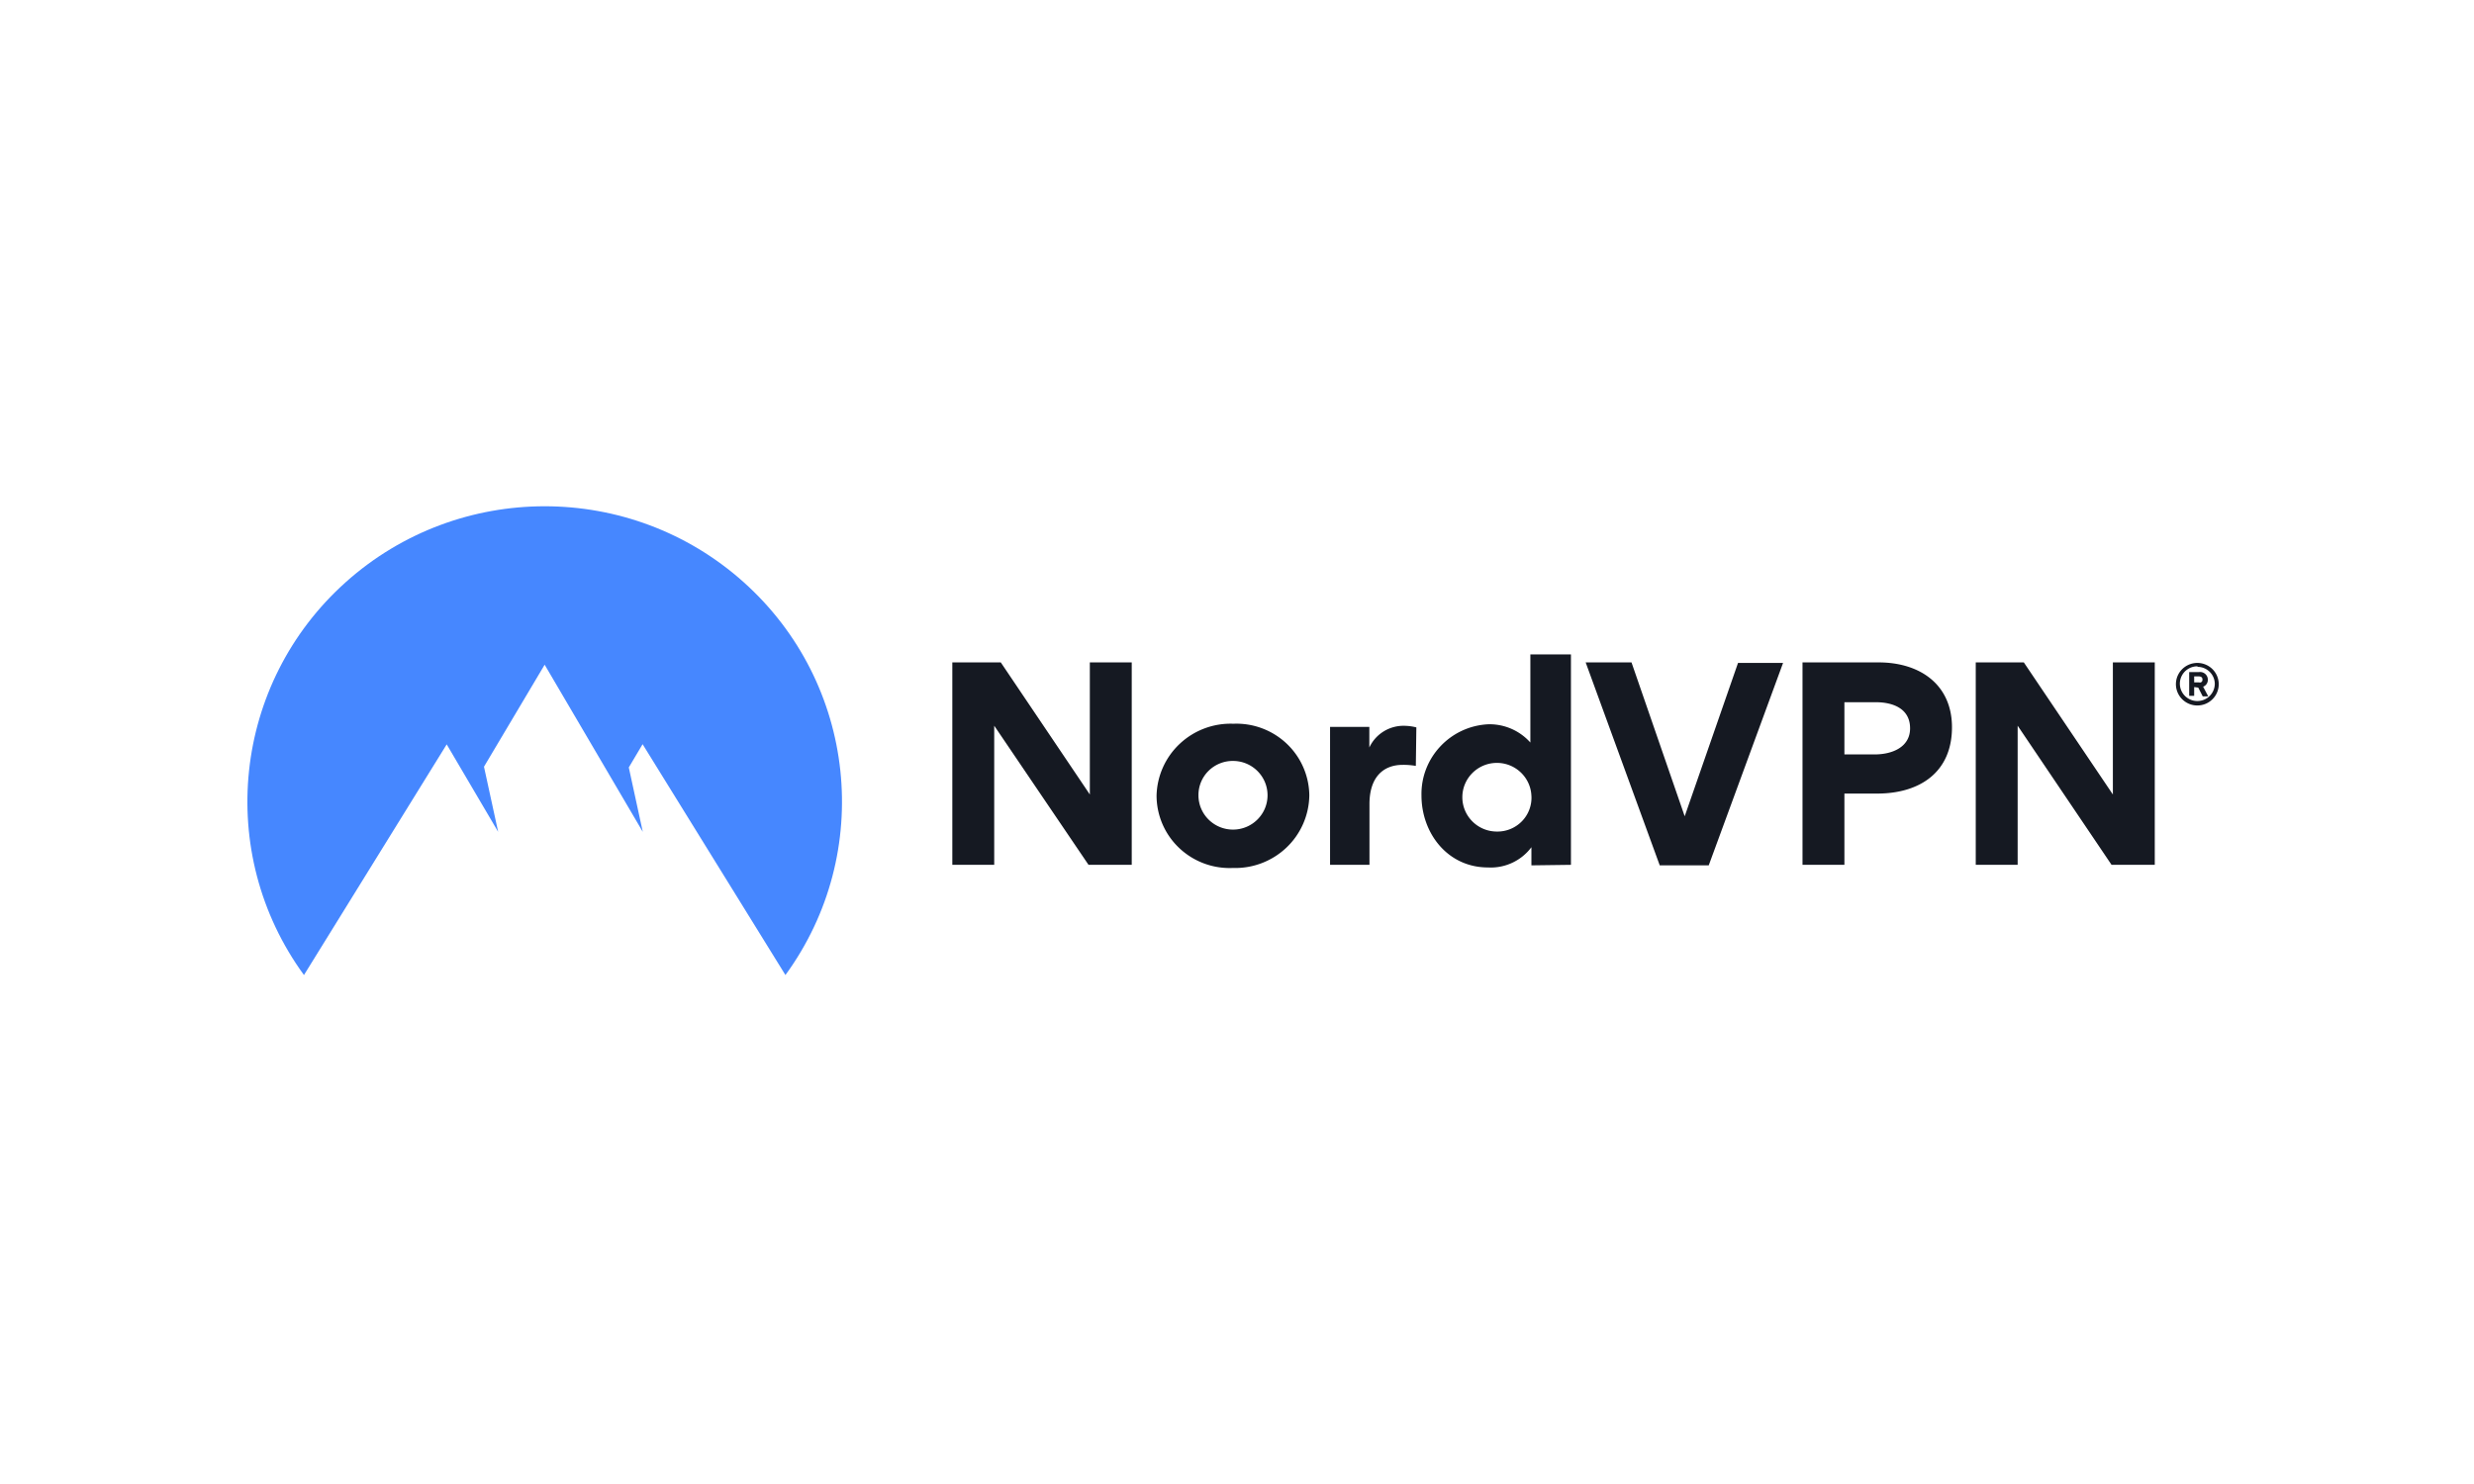 <svg width="640" height="384" xmlns="http://www.w3.org/2000/svg"><g fill-rule="nonzero" fill="none"><path d="M78.633 252.298c-23.082-31.662-18.406-75.533 10.839-101.685 29.244-26.15 73.628-26.15 102.873 0 29.244 26.152 33.92 70.023 10.838 101.685l-36.947-59.73-3.573 6.013 3.62 16.668L140.896 172l-15.694 26.394 3.667 16.854-13.312-22.634-36.924 59.683z" fill="#4687FF"/><path d="M281.59 223.784h11.18v-52.381h-10.84v34.178l-23.036-34.178h-12.538v52.381h10.839v-36.001l24.396 36.001zm17.601-17.798a18.995 18.995 0 015.984-13.506 19.23 19.23 0 0113.893-5.204 18.923 18.923 0 0113.757 5.126 18.691 18.691 0 015.882 13.382 18.994 18.994 0 01-5.912 13.534 19.228 19.228 0 01-13.863 5.277 18.957 18.957 0 01-13.85-5.134 18.725 18.725 0 01-5.89-13.475zm10.839 0c.112 4.882 4.168 8.759 9.08 8.678 4.912-.08 8.838-4.086 8.79-8.969-.05-4.883-4.055-8.811-8.968-8.794a8.895 8.895 0 00-6.341 2.617 8.787 8.787 0 00-2.561 6.333v.135zm56.368-17.764a12.916 12.916 0 00-2.82-.406c-3.973-.2-7.672 2.018-9.344 5.607v-5.336h-10.16v35.697h10.194v-15.738c0-6.754 3.398-10.131 8.597-10.131a18.62 18.62 0 013.397.27l.136-9.963zm29.764 35.697v-4.694a13.112 13.112 0 01-11.246 5.235c-10.5 0-17.193-8.95-17.193-18.609-.213-9.802 7.476-17.984 17.329-18.44a14.174 14.174 0 0110.839 4.728v-22.796h10.498v54.441l-10.227.135zm0-17.933c-.167-4.862-4.24-8.686-9.132-8.576-4.894.11-8.788 4.113-8.734 8.978.054 4.865 4.035 8.782 8.93 8.784a8.827 8.827 0 006.526-2.711 8.716 8.716 0 002.41-6.61v.135zm33.196 17.933h12.674l19.23-52.38H449.61l-13.795 39.682-13.76-39.818h-11.859l19.163 52.516zm75.6-35.731c0 11.584-8.257 17.157-19.367 17.157h-8.46v18.44h-10.84v-52.382h19.707c10.636 0 18.96 5.707 18.96 16.785zm-10.839.27c0-5.066-4.349-6.754-8.902-6.754h-8.087v13.509h7.85c4.484 0 9.14-1.858 9.14-6.755zm52.122 35.326h11.178v-52.381H546.58v34.178l-23.036-34.178h-12.436v52.381h10.839v-36.001l24.294 36.001zm22.22-41.236a5.54 5.54 0 01-5.14-3.375 5.48 5.48 0 011.178-6.01 5.563 5.563 0 016.04-1.209 5.505 5.505 0 013.427 5.09c0 3.026-2.459 5.486-5.504 5.504zm0-10.132a4.52 4.52 0 00-4.198 2.75 4.472 4.472 0 00.958 4.906 4.539 4.539 0 004.928.989 4.492 4.492 0 002.798-4.153c-.056-2.423-2.048-4.357-4.485-4.357v-.135zm-.849 5.37v2.263h-1.29v-6.147h2.548a2.013 2.013 0 011.583.468c.436.375.688.918.693 1.491a1.858 1.858 0 01-1.223 1.824l1.325 2.499h-1.427l-1.156-2.263-1.053-.135zm2.14-1.992c0-.642-.543-.777-1.053-.777h-1.087v1.553h1.258a.66.66 0 00.614-.085.651.651 0 00.269-.556v-.135z" fill="#151922"/></g></svg>
